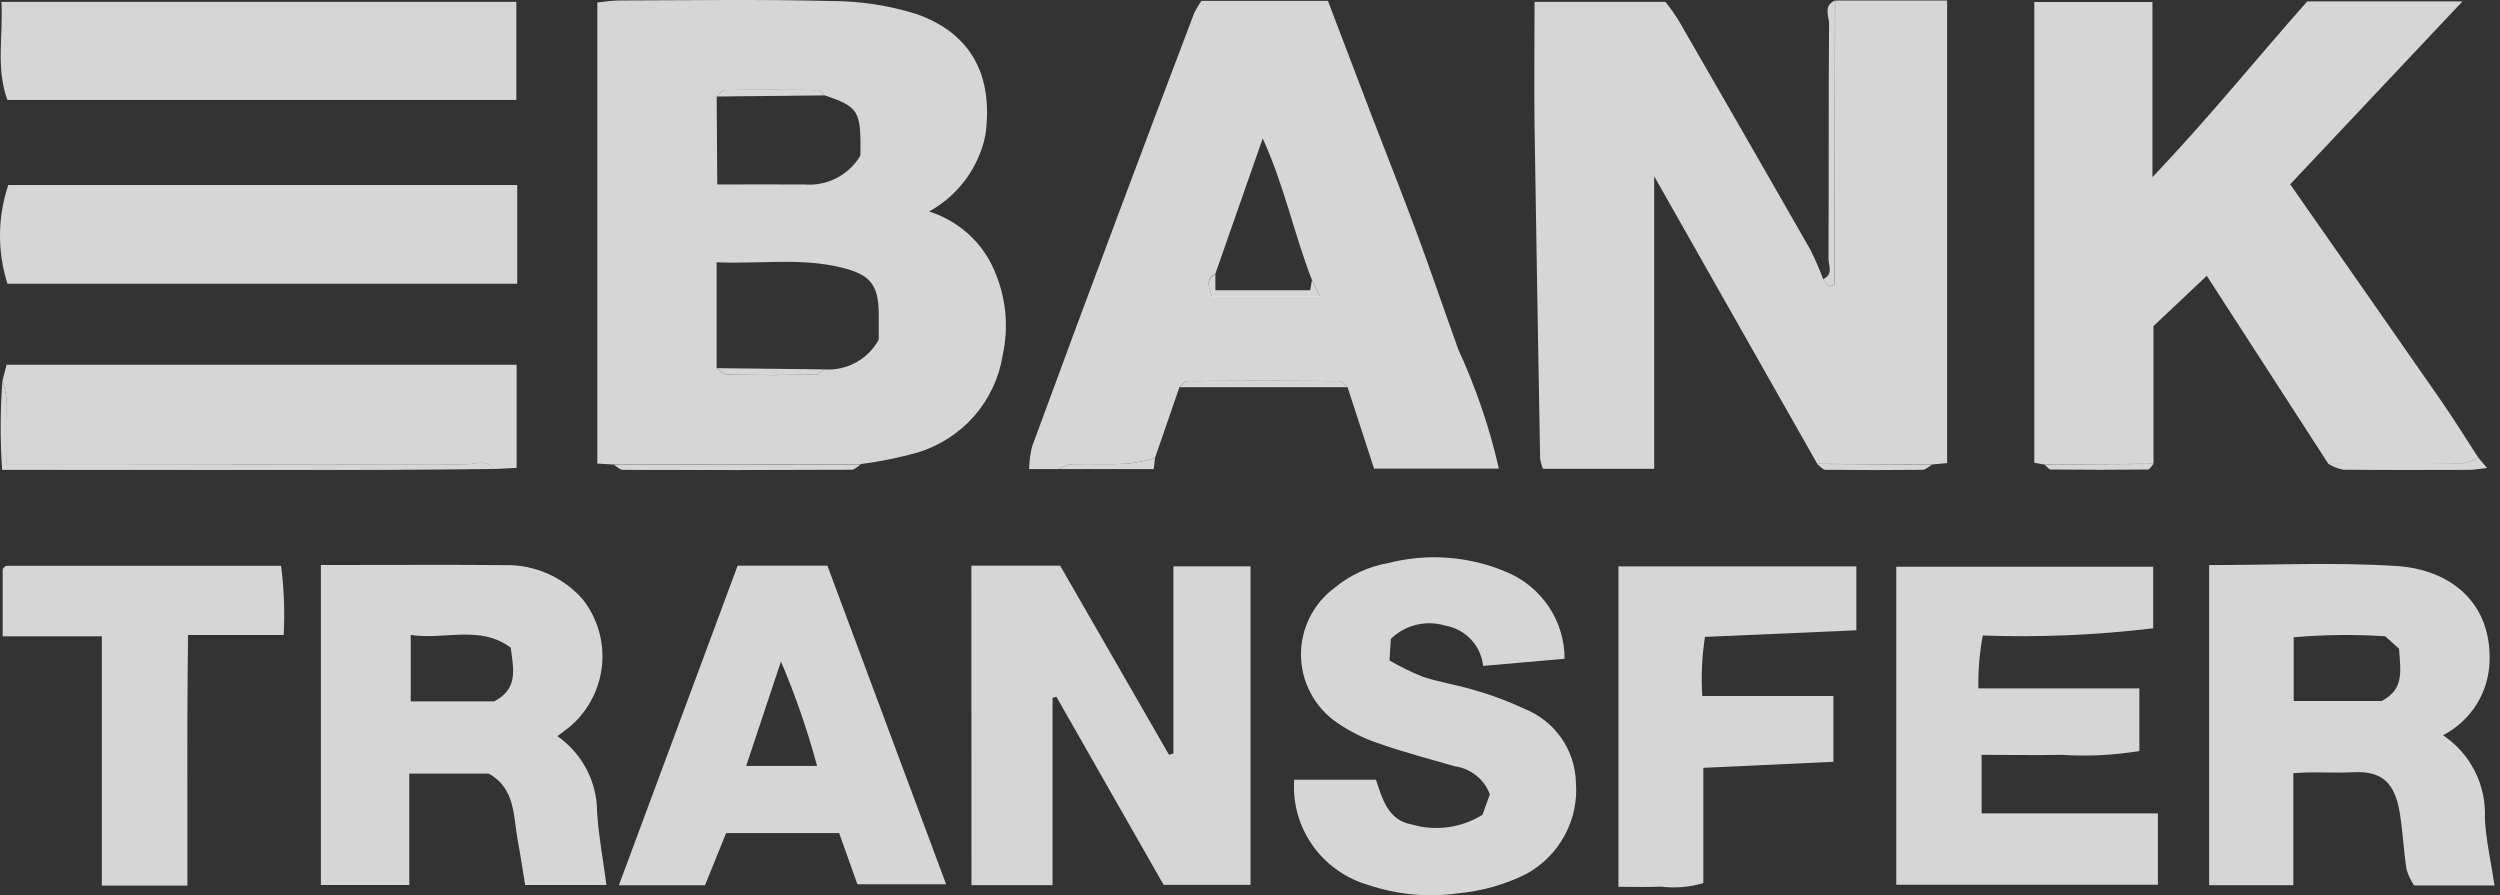 <svg width="377" height="135" viewBox="0 0 377 135" fill="none" xmlns="http://www.w3.org/2000/svg">
<rect x="0" y="0" width="377" height="135" fill="#333333" stroke="none"/>
<path d="M92.534 70.047L90.076 69.907V0.369C91.139 0.271 92.268 0.075 93.416 0.072C103.977 0.051 114.542 -0.117 125.093 0.152C129.524 0.132 133.931 0.789 138.159 2.101C146.439 4.998 149.822 11.352 148.607 20.322C148.124 22.745 147.114 25.035 145.646 27.034C144.179 29.032 142.288 30.691 140.107 31.896C142.271 32.577 144.262 33.708 145.947 35.212C147.632 36.717 148.971 38.56 149.875 40.619C151.7 44.696 152.164 49.241 151.199 53.596C150.665 56.97 149.185 60.129 146.926 62.715C144.668 65.301 141.721 67.211 138.421 68.228C135.604 69.018 132.732 69.603 129.828 69.977L92.534 70.022M124.332 14.385C124.034 14.105 123.737 13.584 123.432 13.58C118.704 13.528 113.972 13.517 109.244 13.58C108.851 13.58 108.465 14.214 108.075 14.553C108.103 18.93 108.132 23.3 108.164 27.817C112.871 27.817 117.061 27.799 121.25 27.817C122.94 27.962 124.636 27.629 126.142 26.857C127.647 26.085 128.899 24.906 129.751 23.457C129.85 16.67 129.545 16.162 124.335 14.361M108.068 55.531C108.606 55.88 109.131 56.486 109.687 56.496C114.117 56.58 118.541 56.573 122.989 56.514C123.443 56.514 123.889 55.992 124.335 55.712C125.992 55.818 127.644 55.449 129.094 54.651C130.545 53.853 131.731 52.66 132.513 51.213C132.513 49.842 132.513 48.502 132.513 47.161C132.449 42.879 131.153 41.423 127.059 40.388C120.85 38.817 114.62 39.839 108.068 39.552V55.531Z" fill="white" fill-opacity="0.8"/>
<path d="M276.722 0.078H293.627V69.83L291.364 70.043L274.045 69.949L249.451 26.585V70.698H232.684C232.473 70.2 232.328 69.678 232.252 69.144C231.95 52.488 231.67 35.831 231.413 19.175C231.324 12.943 231.413 6.709 231.413 0.281H251.158C251.884 1.211 252.561 2.177 253.188 3.175C259.825 14.665 266.436 26.169 273.021 37.687C273.742 39.123 274.381 40.598 274.934 42.106L275.809 43.183L276.666 42.942C276.687 28.66 276.709 14.377 276.733 0.092" fill="white" fill-opacity="0.8"/>
<path d="M308.301 70.054L306.774 69.781V0.306H324.589V26.721C333.132 17.73 340.254 8.878 347.929 0.208H371.344L345.358 27.792C353.001 38.743 360.612 49.607 368.174 60.506C370.108 63.305 371.886 66.181 373.734 69.022C372.923 69.462 372.045 69.77 371.135 69.935C364.466 70.008 357.793 69.966 351.124 69.963L332.781 41.591L324.745 49.177V69.942L308.301 70.04" fill="white" fill-opacity="0.8"/>
<path d="M159.731 70.739H155.187C155.213 69.597 155.363 68.46 155.634 67.349C159.971 55.547 164.349 43.757 168.766 31.98C172.502 21.997 176.263 12.023 180.05 2.059C180.368 1.387 180.742 0.742 181.166 0.131H200.252C202.402 5.774 204.616 11.617 206.854 17.457C209.093 23.296 211.437 29.163 213.622 35.055C215.808 40.947 217.816 46.892 219.952 52.794C222.594 58.53 224.631 64.518 226.033 70.666H207.208L203.21 58.382C202.792 58.06 202.377 57.465 201.96 57.462C194.345 57.406 186.729 57.406 179.112 57.462C178.694 57.462 178.276 58.063 177.858 58.382L174.168 69.081C172.797 69.473 171.397 69.756 169.981 69.928C167.183 70.061 164.371 69.928 161.566 70.001C160.918 70.139 160.298 70.387 159.735 70.732M197.837 42.214C195.195 35.44 193.746 28.24 190.421 20.871L183.27 41.304C181.559 42.263 182.484 43.48 182.731 44.632H199.002L197.837 42.182" fill="white" fill-opacity="0.8"/>
<path d="M146.485 85.302H159.87L176.289 113.83L176.951 113.607V85.4H188.579V133.438H175.475L159.303 105.07L158.726 105.227V133.476H146.493L146.485 85.302Z" fill="white" fill-opacity="0.8"/>
<path d="M84.052 111.01C85.897 112.3 87.404 114.008 88.445 115.99C89.486 117.972 90.032 120.172 90.037 122.406C90.26 126.044 90.951 129.655 91.454 133.458H79.196C78.842 131.359 78.516 129.078 78.091 126.811C77.382 123.12 77.786 118.952 73.713 116.664H61.721V133.458H48.39V85.2H52.066C60.067 85.2 68.064 85.151 76.065 85.221C78.322 85.164 80.564 85.608 82.624 86.52C84.684 87.433 86.511 88.791 87.969 90.493C90.116 93.295 91.122 96.789 90.787 100.287C90.453 103.785 88.803 107.032 86.162 109.387C85.606 109.87 84.997 110.293 84.037 111.024M74.5 105.776C78.208 103.866 77.425 100.878 77.018 97.666C72.343 94.195 67.044 96.536 61.937 95.752V105.773L74.5 105.776Z" fill="white" fill-opacity="0.8"/>
<path d="M333.139 85.214C342.73 85.214 352.091 84.755 361.381 85.354C369.463 85.872 375.661 90.794 375.427 99.597C375.392 101.927 374.721 104.205 373.485 106.19C372.249 108.174 370.494 109.793 368.404 110.874C370.456 112.253 372.115 114.13 373.22 116.326C374.326 118.521 374.84 120.961 374.715 123.41C374.885 126.73 375.65 130.023 376.178 133.525H364.04C363.542 132.783 363.162 131.97 362.914 131.114C362.478 128.343 362.34 125.516 361.915 122.752C361.175 117.92 359.082 116.234 354.913 116.454C352.657 116.573 350.391 116.454 348.127 116.479C347.525 116.479 346.927 116.538 345.836 116.594V133.49H333.139V85.214ZM359.702 95.951C355.101 95.651 350.483 95.7 345.889 96.099V105.706H359.163C362.649 103.89 361.969 101.102 361.777 97.83L359.695 95.951" fill="white" fill-opacity="0.8"/>
<path d="M324.699 85.459V94.745C316.176 95.772 307.584 96.138 299.004 95.836C298.512 98.464 298.29 101.134 298.341 103.806H322.616V113.253C318.735 113.89 314.791 114.084 310.865 113.83C306.944 113.907 303.023 113.83 298.823 113.83V122.658H325.414V133.416H285.956V85.459H324.699Z" fill="white" fill-opacity="0.8"/>
<path d="M195.188 117.584H207.492C208.441 120.355 209.263 123.7 212.886 124.327C214.667 124.848 216.54 124.989 218.381 124.738C220.221 124.487 221.986 123.85 223.557 122.871L224.669 119.785C224.259 118.674 223.551 117.694 222.621 116.949C221.691 116.204 220.574 115.722 219.389 115.555C215.535 114.453 211.646 113.424 207.871 112.095C205.615 111.339 203.479 110.269 201.528 108.918C199.897 107.771 198.564 106.26 197.636 104.508C196.708 102.756 196.212 100.813 196.187 98.835C196.162 96.858 196.609 94.903 197.493 93.129C198.377 91.355 199.672 89.812 201.273 88.625C203.584 86.719 206.359 85.439 209.323 84.913C215.186 83.407 221.388 83.849 226.971 86.172C229.627 87.232 231.9 89.053 233.498 91.401C235.096 93.749 235.945 96.516 235.936 99.345L223.653 100.416C223.5 98.927 222.859 97.529 221.829 96.432C220.799 95.335 219.435 94.6 217.943 94.339C216.52 93.91 215.006 93.87 213.562 94.223C212.118 94.576 210.797 95.309 209.741 96.344C209.691 97.131 209.628 98.138 209.535 99.597C211.156 100.54 212.844 101.366 214.586 102.067C217.118 102.904 219.803 103.285 222.356 104.072C224.928 104.806 227.435 105.742 229.854 106.871C232.107 107.768 234.045 109.296 235.43 111.268C236.814 113.239 237.585 115.567 237.646 117.966C237.871 120.729 237.29 123.497 235.971 125.944C234.653 128.39 232.654 130.413 230.209 131.772C227.015 133.372 223.545 134.365 219.98 134.7C215.385 135.36 210.698 134.929 206.305 133.444C202.897 132.449 199.936 130.334 197.91 127.449C195.885 124.564 194.917 121.083 195.167 117.581" fill="white" fill-opacity="0.8"/>
<path d="M111.235 85.305H124.771L142.671 133.343H129.297L126.538 125.625H109.503L106.315 133.494H93.328L111.235 85.305ZM112.527 115.499H123.216C121.77 110.134 119.95 104.873 117.769 99.755L112.527 115.499Z" fill="white" fill-opacity="0.8"/>
<path d="M1.115 15.067C-0.656 10.232 0.509 5.355 0.208 0.281H77.865V15.067H1.115Z" fill="white" fill-opacity="0.8"/>
<path d="M77.999 27.894V42.791H1.126C-0.418 37.935 -0.373 32.723 1.253 27.894H77.999Z" fill="white" fill-opacity="0.8"/>
<path d="M0.367 57.447L0.994 54.998H77.906V70.557L74.485 70.729C73.341 69.172 71.698 70.029 70.327 70.029C48.645 69.966 26.962 69.952 5.28 69.987H1.037C1.037 66.488 1.09 63.374 1.005 60.285C0.889 59.32 0.676 58.37 0.367 57.447" fill="white" fill-opacity="0.8"/>
<path d="M279.934 85.413V95.049L257.111 96.043C256.651 98.992 256.515 101.982 256.704 104.961H276.478V114.876L256.863 115.79V133.172C254.79 133.788 252.609 133.969 250.46 133.703C248.388 133.812 246.306 133.728 244.06 133.728V85.413H279.934Z" fill="white" fill-opacity="0.8"/>
<path d="M15.346 95.955H0.407V85.781C0.471 85.705 0.541 85.633 0.616 85.567C0.722 85.473 0.846 85.326 0.97 85.326C14.691 85.326 28.411 85.326 42.387 85.326C42.833 88.785 42.964 92.277 42.78 95.759H28.355C28.312 100.23 28.259 104.334 28.259 108.432C28.241 112.602 28.259 116.776 28.259 120.95V133.546H15.357C15.357 121.136 15.357 108.865 15.357 95.962" fill="white" fill-opacity="0.8"/>
<path d="M0.361 57.448C0.671 58.367 0.887 59.314 1.005 60.275C1.09 63.364 1.037 66.461 1.037 69.977H5.287C26.97 69.977 48.652 69.991 70.335 70.019C71.705 70.019 73.349 69.169 74.493 70.719C69.06 70.768 63.63 70.852 58.201 70.859C40.537 70.877 22.874 70.877 5.213 70.859H0.322C0.018 66.388 0.031 61.902 0.361 57.434" fill="white" fill-opacity="0.8"/>
<path d="M276.712 0.078C276.691 14.36 276.668 28.643 276.645 42.928L275.787 43.169L274.913 42.092C276.517 41.409 275.727 40.013 275.734 38.978C275.798 27.187 275.734 15.396 275.823 3.605C275.823 2.447 274.905 0.869 276.712 0.082" fill="white" fill-opacity="0.8"/>
<path d="M92.534 70.047L129.828 70.019C129.368 70.302 128.908 70.834 128.444 70.838C116.942 70.891 105.442 70.898 93.944 70.859C93.472 70.859 93.005 70.341 92.527 70.064" fill="white" fill-opacity="0.8"/>
<path d="M177.869 58.389C178.287 58.067 178.701 57.472 179.123 57.469C186.738 57.413 194.353 57.413 201.971 57.469C202.392 57.469 202.806 58.071 203.221 58.389H177.869" fill="white" fill-opacity="0.8"/>
<path d="M351.127 69.959C357.8 69.959 364.469 70.005 371.138 69.931C372.049 69.767 372.926 69.458 373.738 69.018L375.045 70.572C373.745 70.715 373.047 70.855 372.349 70.858C366.013 70.876 359.673 70.9 353.337 70.83C352.555 70.67 351.807 70.375 351.127 69.959" fill="white" fill-opacity="0.8"/>
<path d="M274.031 69.966L291.35 70.06C290.879 70.333 290.408 70.837 289.933 70.844C285.057 70.9 280.179 70.9 275.299 70.844C274.87 70.844 274.452 70.277 274.027 69.976" fill="white" fill-opacity="0.8"/>
<path d="M308.3 70.054L324.744 69.956C324.468 70.25 324.192 70.799 323.912 70.803C319.029 70.859 314.147 70.859 309.267 70.803C308.941 70.803 308.622 70.306 308.3 70.04" fill="white" fill-opacity="0.8"/>
<path d="M159.742 70.74C160.307 70.394 160.928 70.147 161.577 70.008C164.378 69.928 167.191 70.068 169.992 69.935C171.408 69.764 172.808 69.481 174.178 69.088L173.977 70.74H159.742Z" fill="white" fill-opacity="0.8"/>
<path d="M124.332 14.385L108.076 14.556C108.465 14.206 108.851 13.591 109.244 13.584C113.973 13.517 118.704 13.528 123.433 13.584C123.737 13.584 124.031 14.108 124.332 14.388" fill="white" fill-opacity="0.8"/>
<path d="M108.068 55.52L124.336 55.702C123.886 55.982 123.443 56.499 122.99 56.507C118.556 56.562 114.135 56.569 109.687 56.489C109.142 56.489 108.625 55.859 108.068 55.523" fill="white" fill-opacity="0.8"/>
<path d="M183.277 41.325V43.775H197.575C197.656 43.309 197.748 42.767 197.844 42.224L199.009 44.674H182.739C182.494 43.523 181.57 42.305 183.28 41.346" fill="white" fill-opacity="0.8"/>
</svg>
